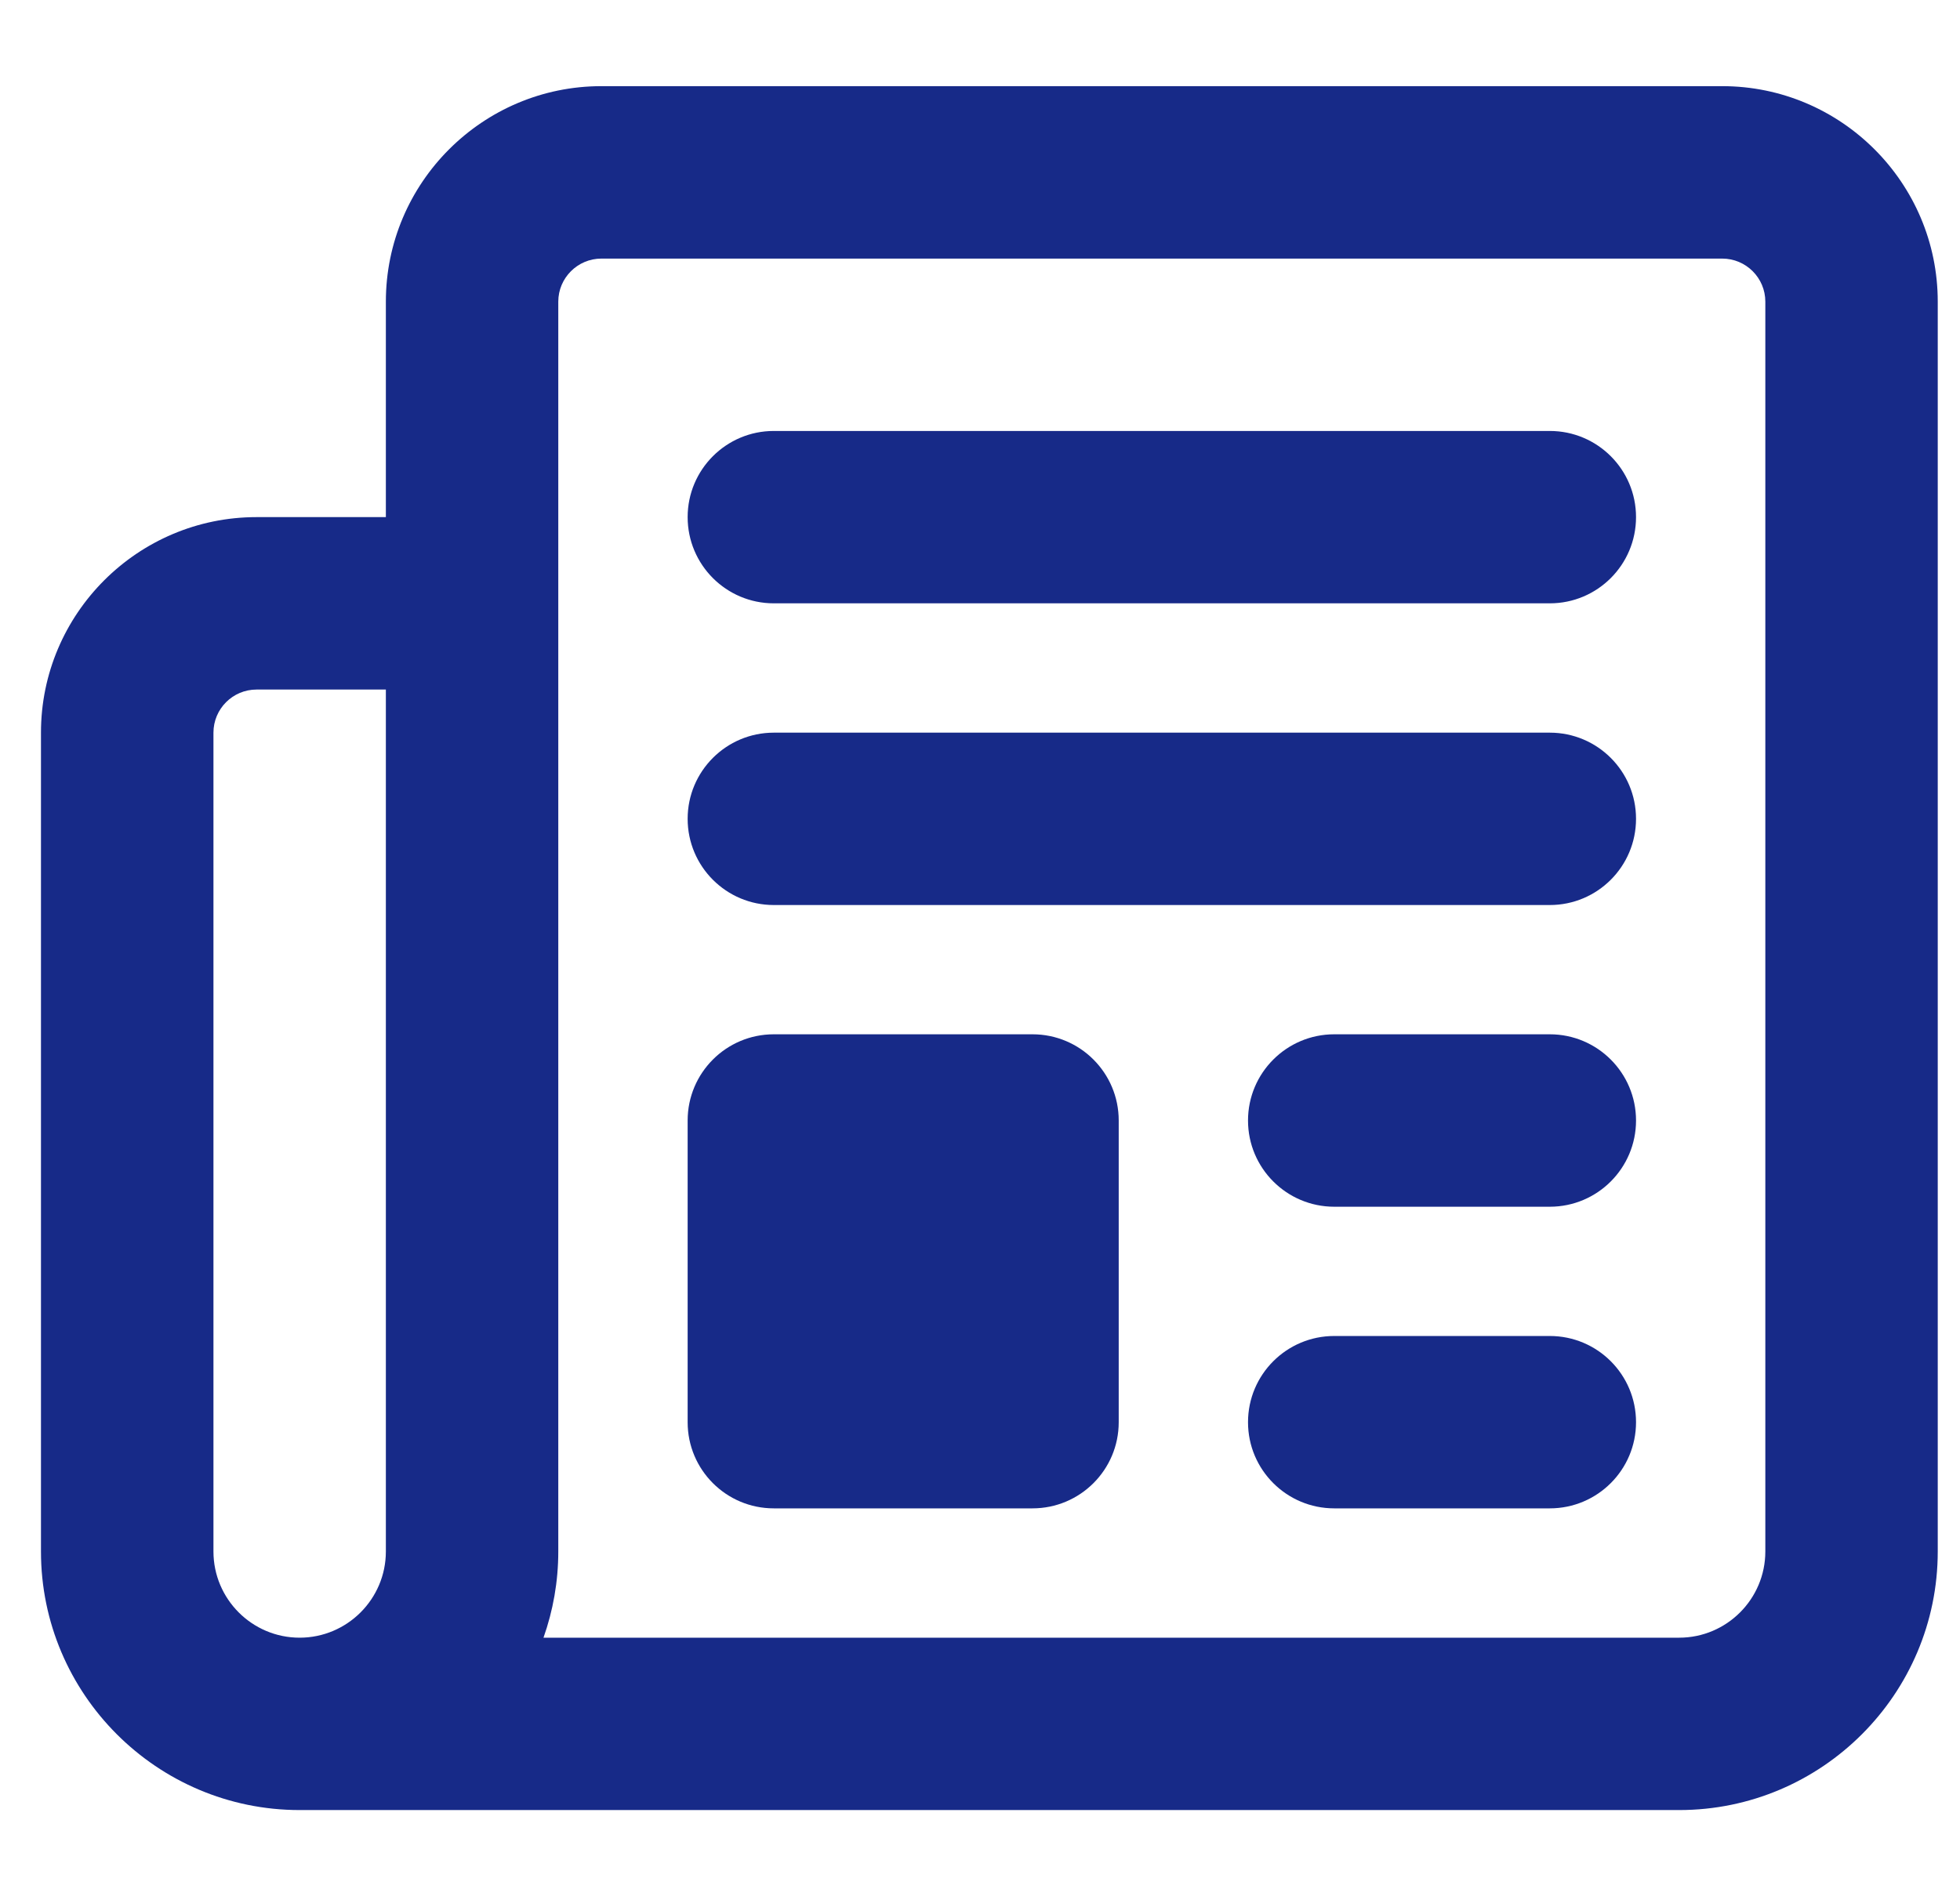 <svg width="31" height="30" viewBox="0 0 31 30" fill="none" xmlns="http://www.w3.org/2000/svg">
<path d="M9.512 1.363C7.632 1.363 6.103 2.893 6.103 4.772V8.181H4.058C2.178 8.181 0.648 9.711 0.648 11.591V24.545C0.648 26.801 2.483 28.636 4.739 28.636H26.558C28.814 28.636 30.648 26.801 30.648 24.545V4.772C30.648 2.893 29.119 1.363 27.239 1.363H9.512ZM9.512 4.091H27.239C27.616 4.091 27.921 4.397 27.921 4.772V24.545C27.921 25.297 27.31 25.909 26.558 25.909H8.596C8.747 25.482 8.83 25.023 8.83 24.545V4.772C8.83 4.397 9.136 4.091 9.512 4.091ZM12.239 6.818C11.487 6.818 10.876 7.428 10.876 8.181C10.876 8.935 11.487 9.545 12.239 9.545H24.512C25.265 9.545 25.876 8.935 25.876 8.181C25.876 7.428 25.265 6.818 24.512 6.818H12.239ZM4.058 10.909H6.103V24.545C6.103 25.297 5.491 25.909 4.739 25.909C3.987 25.909 3.376 25.297 3.376 24.545V11.591C3.376 11.215 3.681 10.909 4.058 10.909ZM12.239 11.591C11.487 11.591 10.876 12.201 10.876 12.954C10.876 13.708 11.487 14.318 12.239 14.318H24.512C25.265 14.318 25.876 13.708 25.876 12.954C25.876 12.201 25.265 11.591 24.512 11.591H12.239ZM12.239 16.363C11.486 16.363 10.876 16.974 10.876 17.727V22.5C10.876 23.253 11.486 23.863 12.239 23.863H16.33C17.084 23.863 17.694 23.253 17.694 22.5V17.727C17.694 16.974 17.084 16.363 16.33 16.363H12.239ZM21.103 16.363C20.35 16.363 19.739 16.974 19.739 17.727C19.739 18.48 20.35 19.091 21.103 19.091H24.512C25.265 19.091 25.876 18.48 25.876 17.727C25.876 16.974 25.265 16.363 24.512 16.363H21.103ZM21.103 21.136C20.35 21.136 19.739 21.746 19.739 22.5C19.739 23.253 20.35 23.863 21.103 23.863H24.512C25.265 23.863 25.876 23.253 25.876 22.5C25.876 21.746 25.265 21.136 24.512 21.136H21.103Z" fill="#172A88"/>
</svg>
